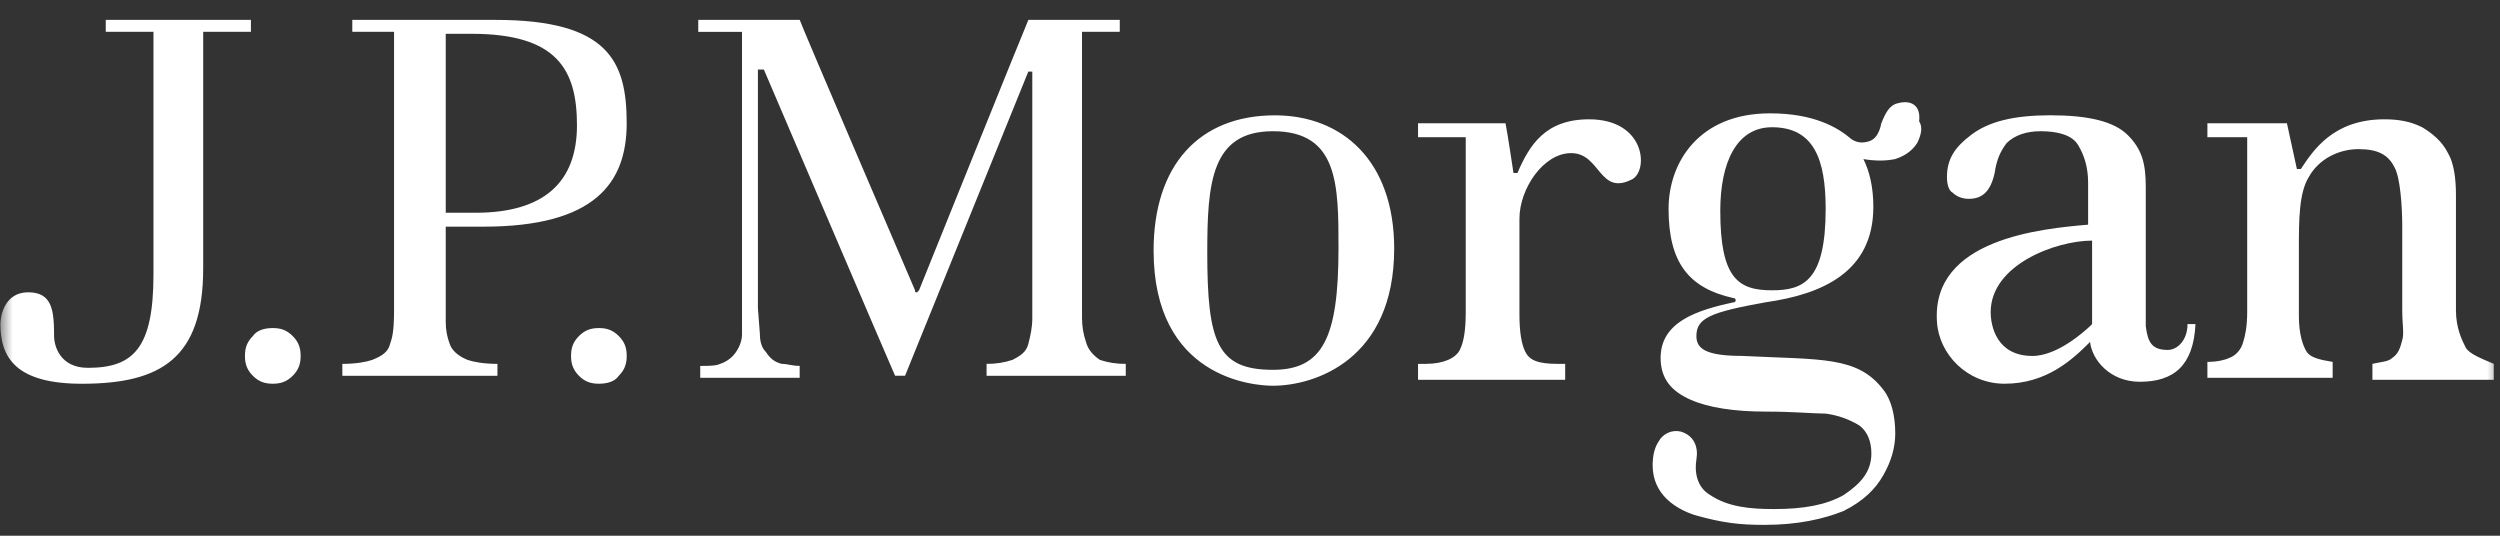 <svg width="98" height="21" viewBox="0 0 98 21" fill="none" xmlns="http://www.w3.org/2000/svg">
<rect x="0" y="0" width="98" height="21" fill="#333333" stroke="none"/>
<g clip-path="url(#clip0_111_2)">
<mask id="mask0_111_2" style="mask-type:luminance" maskUnits="userSpaceOnUse" x="0" y="0" width="98" height="21">
<path d="M98 0H0V21H98V0Z" fill="white"/>
</mask>
<g mask="url(#mask0_111_2)">
<path d="M9.914 0.78H4.146V1.247H6.016V10.756C6.016 13.64 5.237 14.419 3.445 14.419C2.354 14.419 2.12 13.562 2.12 13.172C2.12 12.159 2.042 11.458 1.106 11.458C0.171 11.458 0.016 12.393 0.016 12.705C0.016 14.03 0.639 15.043 3.211 15.043C6.329 15.043 7.965 14.03 7.965 10.523V1.246H9.836V0.78H9.914ZM10.694 12.86C10.382 12.86 10.07 12.94 9.914 13.172C9.68 13.406 9.602 13.64 9.602 13.952C9.602 14.262 9.68 14.497 9.914 14.732C10.148 14.965 10.382 15.042 10.694 15.042C11.005 15.042 11.239 14.964 11.473 14.732C11.707 14.498 11.785 14.262 11.785 13.952C11.785 13.64 11.707 13.406 11.473 13.172C11.239 12.938 11.006 12.86 10.694 12.86ZM23.476 12.86C23.164 12.86 22.93 12.94 22.696 13.172C22.463 13.406 22.385 13.64 22.385 13.952C22.385 14.262 22.463 14.497 22.696 14.732C22.93 14.965 23.164 15.042 23.476 15.042C23.788 15.042 24.099 14.964 24.256 14.732C24.489 14.497 24.567 14.262 24.567 13.952C24.567 13.64 24.489 13.406 24.255 13.172C24.021 12.938 23.789 12.86 23.476 12.86ZM19.422 0.78H13.81V1.247H15.447V12.16C15.447 13.017 15.369 13.25 15.291 13.484C15.213 13.797 14.979 13.953 14.589 14.109C14.356 14.187 13.966 14.264 13.42 14.264V14.732H19.5V14.264C18.954 14.264 18.565 14.187 18.33 14.109C17.941 13.953 17.707 13.719 17.63 13.485C17.526 13.211 17.472 12.921 17.473 12.628V8.885H18.954C23.319 8.885 24.566 7.171 24.566 4.832C24.566 2.416 23.865 0.78 19.422 0.78ZM18.642 8.34H17.473V1.325H18.487C21.838 1.325 22.617 2.728 22.617 4.91C22.617 7.17 21.293 8.34 18.642 8.34ZM42.571 13.406C42.468 13.105 42.415 12.789 42.415 12.471V1.247H43.895V0.78H40.312C40.234 0.936 36.026 11.38 36.026 11.38L35.948 11.459C35.87 11.459 35.87 11.459 35.87 11.381C35.87 11.381 31.35 0.858 31.35 0.78H27.372V1.248H29.087V13.095C29.087 13.33 29.009 13.564 28.853 13.797C28.697 14.031 28.463 14.187 28.229 14.264C28.073 14.344 27.762 14.344 27.449 14.344V14.81H31.347V14.342C31.035 14.342 30.879 14.264 30.646 14.264C30.334 14.186 30.178 14.03 30.022 13.796C29.866 13.64 29.788 13.406 29.788 13.095L29.71 12.081V2.727H29.944C29.944 2.727 35.01 14.574 35.088 14.73H35.478L40.31 2.806H40.466V12.471C40.466 12.861 40.388 13.172 40.31 13.484C40.232 13.796 39.999 13.952 39.687 14.108C39.36 14.216 39.018 14.268 38.674 14.263V14.731H44.13V14.263C43.785 14.269 43.443 14.216 43.116 14.108C42.883 13.952 42.649 13.718 42.571 13.406ZM49.975 4.521C47.013 4.521 45.221 6.469 45.221 9.821C45.221 14.809 49.118 15.121 49.897 15.121C51.534 15.121 54.652 14.108 54.652 9.744C54.652 6.314 52.625 4.521 49.975 4.521ZM49.897 14.497C47.715 14.497 47.325 13.407 47.325 9.899C47.325 7.171 47.481 5.144 49.897 5.144C52.469 5.144 52.469 7.248 52.469 9.742C52.469 13.25 51.846 14.497 49.897 14.497ZM62.291 4.677C60.575 4.677 59.953 5.69 59.484 6.781H59.328C59.328 6.781 59.095 5.222 59.017 4.832H55.587V5.378H57.457V12.237C57.457 12.938 57.38 13.407 57.225 13.717C57.068 14.03 56.6 14.263 55.899 14.263H55.587V14.887H61.355V14.263H61.043C60.263 14.263 59.953 14.108 59.795 13.796C59.64 13.484 59.562 13.016 59.562 12.315V8.574C59.562 7.404 60.497 6.002 61.589 6.002C62.758 6.002 62.679 7.716 64.005 7.015C64.629 6.625 64.473 4.677 62.291 4.677ZM84.971 13.717C84.347 13.717 84.192 13.407 84.114 12.783V7.327C84.114 6.391 83.957 5.846 83.413 5.299C82.867 4.754 81.853 4.519 80.373 4.519C78.97 4.519 77.957 4.754 77.255 5.299C76.632 5.768 76.321 6.235 76.321 6.937C76.321 7.247 76.399 7.482 76.554 7.56C76.71 7.716 76.944 7.794 77.177 7.794C77.722 7.794 78.035 7.484 78.19 6.781C78.27 6.235 78.424 5.924 78.659 5.611C78.969 5.301 79.439 5.144 79.983 5.144C80.685 5.144 81.23 5.299 81.464 5.689C81.698 6.079 81.854 6.547 81.854 7.169V8.807C80.06 8.963 75.696 9.352 75.93 12.626C76.008 13.873 77.1 15.042 78.58 15.042C80.217 15.042 81.229 14.108 81.93 13.405C82.009 14.107 82.71 14.965 83.88 14.965C85.204 14.965 85.984 14.341 86.063 12.704H85.751C85.751 13.328 85.361 13.718 84.971 13.718V13.717ZM82.01 12.627V12.705L81.932 12.783C80.997 13.641 80.218 13.953 79.672 13.953C78.269 13.953 78.035 12.783 78.035 12.238C78.035 10.368 80.607 9.432 82.01 9.432V12.627ZM96.663 13.64C96.507 13.329 96.273 12.86 96.273 12.16V7.638C96.273 7.015 96.195 6.391 95.961 6.002C95.727 5.534 95.338 5.222 94.948 4.988C94.48 4.754 94.013 4.677 93.468 4.677C91.441 4.677 90.661 5.924 90.194 6.625H90.038L89.648 4.832H86.53V5.378H88.09V12.237C88.09 12.783 88.011 13.172 87.933 13.407C87.854 13.717 87.623 13.952 87.388 14.03C87.232 14.108 86.92 14.186 86.53 14.186V14.809H91.44V14.186C90.972 14.108 90.582 14.03 90.427 13.796C90.271 13.562 90.116 13.094 90.116 12.393V9.743C90.116 8.653 90.116 7.56 90.506 6.937C90.895 6.235 91.674 5.846 92.454 5.846C93.234 5.846 93.623 6.08 93.858 6.547C94.091 6.937 94.168 8.106 94.168 8.885V12.159C94.168 12.704 94.248 13.094 94.168 13.329C94.091 13.639 94.013 13.874 93.778 14.029C93.623 14.186 93.31 14.186 92.999 14.263V14.887H97.755V14.263C97.208 14.03 96.819 13.873 96.663 13.64ZM74.372 4.053C74.06 4.131 73.904 4.443 73.748 4.833C73.67 5.223 73.514 5.456 73.28 5.533C73.046 5.612 72.813 5.612 72.579 5.456C72.034 4.988 71.098 4.443 69.383 4.443C66.577 4.443 65.408 6.391 65.408 8.183C65.408 10.288 66.188 11.302 67.979 11.691C68.058 11.691 68.058 11.847 67.979 11.847C66.499 12.159 65.096 12.627 65.096 14.03C65.096 14.888 65.564 15.355 66.266 15.667C66.966 15.978 67.979 16.135 69.227 16.135C70.317 16.135 71.097 16.213 71.565 16.213C72.034 16.273 72.486 16.433 72.89 16.681C73.202 16.915 73.358 17.305 73.358 17.771C73.358 18.473 72.968 18.941 72.267 19.409C71.567 19.799 70.707 19.955 69.539 19.955C68.604 19.955 67.747 19.876 67.045 19.409C66.5 19.097 66.421 18.474 66.5 18.006C66.579 17.538 66.421 17.071 65.876 16.915C65.71 16.878 65.537 16.896 65.382 16.967C65.228 17.037 65.1 17.156 65.019 17.305C64.862 17.537 64.784 17.849 64.784 18.239C64.784 19.408 65.72 19.953 66.421 20.187C67.512 20.498 68.215 20.577 69.149 20.577C70.475 20.577 71.487 20.343 72.267 20.031C73.047 19.641 73.515 19.174 73.826 18.628C74.137 18.083 74.294 17.537 74.294 16.991C74.294 16.29 74.137 15.666 73.826 15.277C72.813 13.952 71.409 14.107 68.292 13.952C66.811 13.952 66.499 13.64 66.499 13.172C66.499 12.471 67.045 12.237 69.227 11.847C71.409 11.535 73.435 10.678 73.435 8.106C73.435 7.326 73.28 6.703 73.045 6.236C73.514 6.313 73.904 6.313 74.293 6.236C74.762 6.08 74.994 5.846 75.151 5.612C75.307 5.3 75.384 4.988 75.229 4.754C75.307 4.131 74.917 3.897 74.372 4.053ZM69.462 11.38C68.138 11.38 67.435 10.911 67.435 8.262C67.435 6.392 68.059 4.988 69.462 4.988C71.099 4.988 71.566 6.235 71.566 8.184C71.566 10.99 70.709 11.38 69.462 11.38Z" fill="white"/>
</g>
</g>
<defs>
<clipPath id="clip0_111_2">
<rect width="98" height="21" fill="white"/>
</clipPath>
</defs>
</svg>
